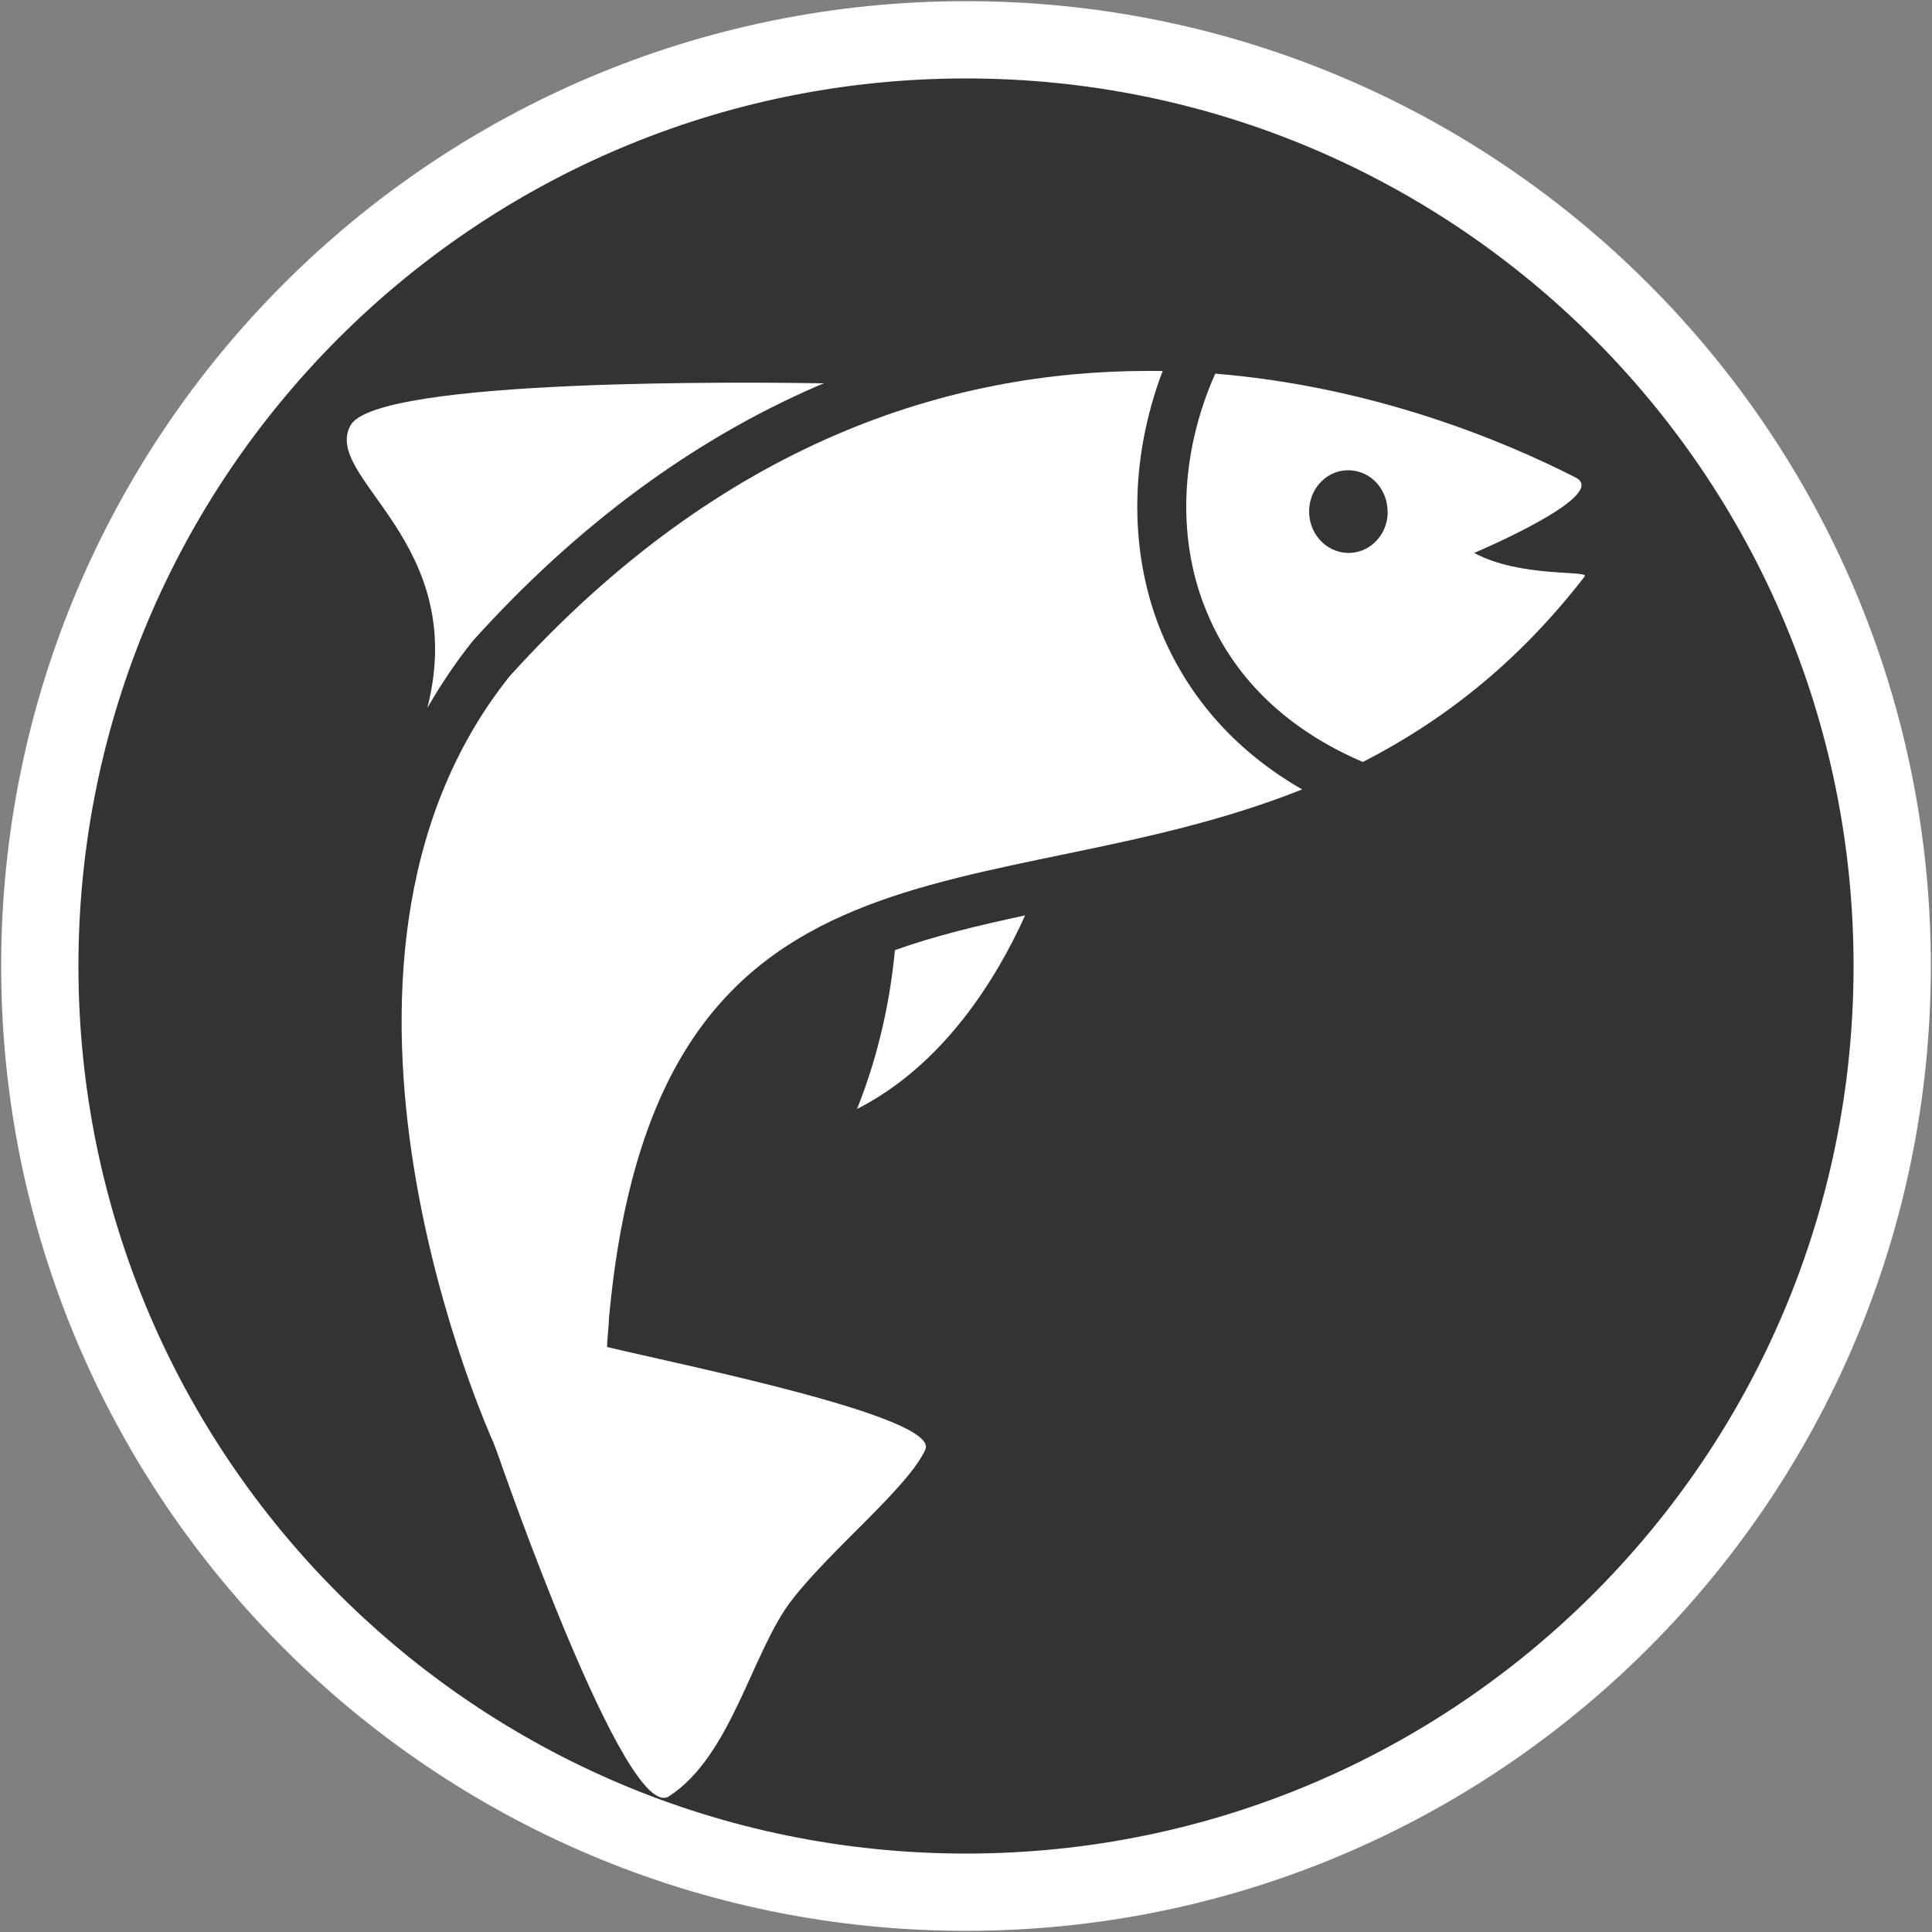 <?xml version="1.0" encoding="utf-8"?>
<!-- Generator: Adobe Illustrator 22.0.1, SVG Export Plug-In . SVG Version: 6.00 Build 0)  -->
<svg version="1.1" id="Laag_1" xmlns="http://www.w3.org/2000/svg" xmlns:xlink="http://www.w3.org/1999/xlink" x="0px" y="0px"
	 viewBox="0 0 500 500" style="enable-background:new 0 0 500 500;" xml:space="preserve">
<rect x="0" y="0" width="500" height="500" fill="#808080" stroke="none"/>
<style type="text/css">
	.st0{clip-path:url(#SVGID_2_);fill:#333333;stroke:#FFFFFF;stroke-width:20;stroke-miterlimit:10;}
	.st1{clip-path:url(#SVGID_2_);fill:none;stroke:#FFFFFF;stroke-miterlimit:10;}
	.st2{clip-path:url(#SVGID_2_);fill:#FFFFFF;}
</style>
<g>
	<defs>
		<rect id="SVGID_1_" width="500" height="500"/>
	</defs>
	<clipPath id="SVGID_2_">
		<use xlink:href="#SVGID_1_"  style="overflow:visible;"/>
	</clipPath>
	<path class="st0" d="M489.7,250c0,132.4-107.3,239.7-239.7,239.7S10.3,382.4,10.3,250S117.6,10.3,250,10.3S489.7,117.6,489.7,250"
		/>
	<path class="st1" d="M489.7,250c0,132.4-107.3,239.7-239.7,239.7S10.3,382.4,10.3,250S117.6,10.3,250,10.3S489.7,117.6,489.7,250z"
		/>
	<path class="st2" d="M231.6,245.9c-1.1,11.7-3.8,26.1-9.8,41.1c22.4-11.4,36.1-33.7,43.5-50.1C253.2,239.5,241.9,242.2,231.6,245.9
		"/>
	<path class="st2" d="M110.6,183.2C110.6,183.2,110.6,183.3,110.6,183.2c3.4-5.9,7.2-11.6,11.5-17c0.2-0.2,0.3-0.4,0.5-0.6
		c26.8-29.7,56.7-51.7,88.7-65.6c0.7-0.3,1.4-0.6,2-0.8c-18.5-0.3-115.9-1.4-122.6,10.9C83.3,123.7,121.6,140,110.6,183.2"/>
	<path class="st2" d="M350.4,143c-5.6,0.8-10.7-3.3-11.5-9.1c-0.8-5.9,3.1-11.3,8.6-12.1c5.6-0.8,10.7,3.2,11.5,9.1
		C359.9,136.7,356,142.2,350.4,143 M381.5,143.1c0,0,35.4-14.9,26.3-19.5c-18-9.2-51.8-23.5-93.3-26.9c-9.2,20.7-10.1,43.6-1.8,62.6
		c7.3,17,21.1,29.8,40,37.9c20.1-10.3,39.7-25.1,57.4-48C411.5,147.5,393.6,149.6,381.5,143.1"/>
	<path class="st2" d="M157.1,348.6c0-1.4,0.5-6,0.5-7.4c12-131.5,97.9-104.4,179.4-136.9c-16.4-9.4-28.6-22.7-35.9-39.4
		c-9.1-21.1-8.9-46-0.2-68.9c-1.3,0-2.6,0-3.9,0c-50.5,0-109.9,17.9-165.1,79c-60.3,75.4-4.3,198.1-4.3,198.1s0.6,1.5,1.5,4
		c0,0,32.8,95,44,87.8c16.3-10.5,21.6-37.8,31.9-50.9c10.2-13.2,30.1-29.1,34.5-38.9C243,366.6,176.2,353.2,157.1,348.6"/>
</g>
</svg>
